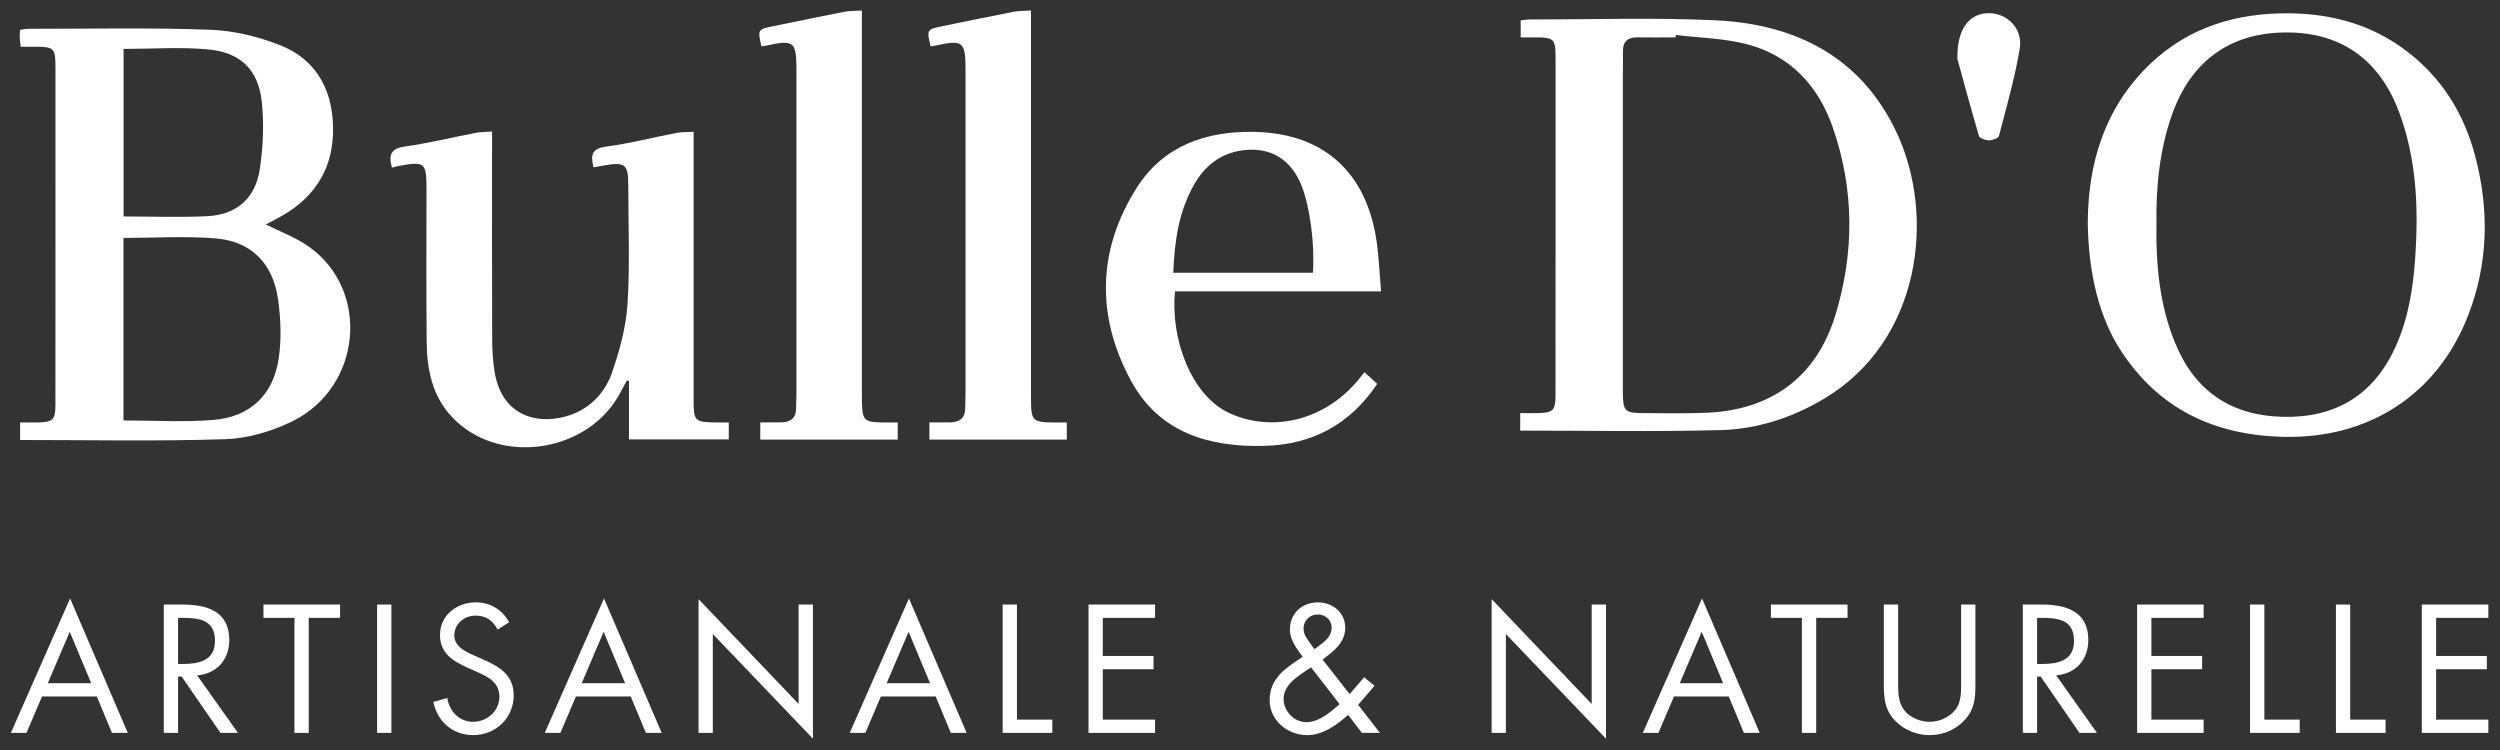 <?xml version="1.0" encoding="UTF-8" standalone="no"?>
<!DOCTYPE svg PUBLIC "-//W3C//DTD SVG 1.1//EN" "http://www.w3.org/Graphics/SVG/1.1/DTD/svg11.dtd">
<svg width="100%" height="100%" viewBox="0 0 450 135" version="1.1" xmlns="http://www.w3.org/2000/svg" xmlns:xlink="http://www.w3.org/1999/xlink" xml:space="preserve" xmlns:serif="http://www.serif.com/" style="fill-rule:evenodd;clip-rule:evenodd;stroke-linejoin:round;stroke-miterlimit:1.414;">
    <rect x="0" y="0" width="450" height="135" fill="#333333" stroke="none"/>
    <g transform="matrix(2.078,0,0,2.078,-393.563,-573.56)">
        <g>
            <g transform="matrix(1,0,0,1,200.1,312.399)">
                <path d="M0,-32.146L0,-17.633C2.467,-17.633 4.864,-17.545 7.251,-17.657C9.792,-17.776 11.425,-19.234 11.797,-21.715C12.085,-23.629 12.176,-25.626 11.974,-27.546C11.682,-30.312 10.167,-31.827 7.384,-32.098C4.978,-32.332 2.53,-32.146 0,-32.146M-0.009,-15.774L-0.009,0.036C2.627,0.036 5.211,0.201 7.766,-0.006C10.92,-0.26 12.949,-2.144 13.427,-5.267C13.691,-6.994 13.623,-8.829 13.364,-10.564C12.918,-13.556 11.064,-15.467 8.022,-15.727C5.395,-15.952 2.733,-15.774 -0.009,-15.774M-8.963,1.729L-8.963,0.211C-8.433,0.211 -7.936,0.221 -7.44,0.21C-6.123,0.181 -5.906,-0.02 -5.904,-1.315C-5.896,-6.159 -5.899,-11.003 -5.899,-15.847C-5.898,-20.765 -5.897,-25.682 -5.9,-30.599C-5.901,-32.207 -6.033,-32.331 -7.65,-32.338C-8.047,-32.34 -8.443,-32.338 -8.907,-32.338C-8.942,-32.628 -8.986,-32.866 -8.997,-33.105C-9.006,-33.318 -8.978,-33.533 -8.963,-33.804C-8.695,-33.835 -8.452,-33.888 -8.209,-33.888C-2.964,-33.885 2.285,-34 7.523,-33.805C9.579,-33.729 11.709,-33.206 13.628,-32.44C16.411,-31.33 17.894,-29.008 18.116,-25.998C18.367,-22.605 17.142,-19.879 14.239,-18.002C13.609,-17.594 12.924,-17.271 12.322,-16.939C13.55,-16.318 14.906,-15.828 16.041,-15.025C21.414,-11.226 20.633,-2.805 14.567,0.135C12.814,0.985 10.773,1.594 8.842,1.658C2.953,1.854 -2.947,1.729 -8.963,1.729" style="fill:#fff;fill-rule:nonzero;"/>
            </g>
            <g transform="matrix(1,0,0,1,334.557,311.904)">
                <path d="M0,-32.86L-0.026,-32.649C-1.118,-32.649 -2.211,-32.636 -3.304,-32.653C-4.155,-32.666 -4.597,-32.304 -4.58,-31.42C-4.566,-30.619 -4.591,-29.818 -4.591,-29.017C-4.592,-19.986 -4.595,-10.957 -4.588,-1.926C-4.586,-0.267 -4.422,-0.108 -2.783,-0.104C-0.926,-0.099 0.934,-0.054 2.787,-0.141C8.29,-0.4 12.159,-3.246 13.789,-8.49C15.484,-13.942 15.477,-19.468 13.586,-24.882C12.332,-28.474 9.897,-31.097 6.13,-32.066C4.149,-32.575 2.047,-32.611 0,-32.86M-13.479,1.411L-13.479,-0.101C-12.947,-0.101 -12.451,-0.092 -11.955,-0.103C-10.64,-0.132 -10.423,-0.333 -10.421,-1.63C-10.412,-6.546 -10.416,-11.463 -10.416,-16.379C-10.415,-21.223 -10.414,-26.067 -10.417,-30.91C-10.418,-32.519 -10.55,-32.644 -12.166,-32.651C-12.563,-32.652 -12.96,-32.651 -13.437,-32.651L-13.437,-34.13C-13.177,-34.153 -12.897,-34.201 -12.618,-34.201C-7.265,-34.197 -1.901,-34.382 3.44,-34.13C10.397,-33.801 16.063,-30.955 19.144,-24.37C22.514,-17.166 21.241,-6.358 12.856,-1.359C10.082,0.296 7.064,1.281 3.885,1.367C-1.859,1.522 -7.612,1.411 -13.479,1.411" style="fill:#fff;fill-rule:nonzero;"/>
            </g>
            <g transform="matrix(1,0,0,1,376.191,295.687)">
                <path d="M0,-0.197C-0.052,3.244 0.263,6.636 1.545,9.864C3.235,14.123 6.356,16.333 10.988,16.436C15.501,16.538 18.806,14.546 20.691,10.413C21.823,7.933 22.237,5.283 22.418,2.592C22.705,-1.684 22.534,-5.925 21.008,-9.986C19.271,-14.607 15.871,-16.92 11.102,-16.86C6.34,-16.8 2.99,-14.372 1.35,-9.75C0.254,-6.661 -0.046,-3.45 0,-0.197M-5.95,-0.424C-5.917,-5.455 -4.538,-10.315 -0.549,-14.128C2.815,-17.343 6.97,-18.567 11.525,-18.518C15.165,-18.48 18.568,-17.561 21.536,-15.348C24.661,-13.018 26.617,-9.905 27.605,-6.165C28.84,-1.498 28.748,3.146 26.998,7.653C24.316,14.56 18.338,18.37 10.91,18.167C4.986,18.005 0.215,15.76 -3.081,10.709C-4.904,7.914 -5.899,4.14 -5.95,-0.424" style="fill:#fff;fill-rule:nonzero;"/>
            </g>
            <g transform="matrix(1,0,0,1,223.344,313.33)">
                <path d="M0,-22.796C-0.317,-23.95 -0.048,-24.461 1.144,-24.627C3.19,-24.911 5.205,-25.413 7.238,-25.803C7.659,-25.884 8.098,-25.878 8.673,-25.923L8.673,-24.673C8.673,-19.099 8.663,-13.525 8.684,-7.951C8.687,-6.973 8.742,-5.981 8.91,-5.019C9.616,-0.985 13.037,-0.47 15.564,-1.406C17.305,-2.05 18.508,-3.405 19.082,-5.085C19.73,-6.986 20.284,-8.994 20.409,-10.985C20.623,-14.397 20.475,-17.831 20.473,-21.255C20.473,-23.073 20.215,-23.29 18.446,-22.995C18.127,-22.942 17.811,-22.882 17.465,-22.82C17.226,-23.81 17.238,-24.445 18.549,-24.616C20.596,-24.883 22.609,-25.409 24.642,-25.8C25.09,-25.886 25.559,-25.864 26.132,-25.898L26.132,-24.611C26.132,-17.361 26.132,-10.112 26.133,-2.862C26.133,-0.764 26.156,-0.744 28.277,-0.719C28.559,-0.716 28.841,-0.719 29.178,-0.719L29.178,0.749L20.534,0.749L20.534,-4.31L20.353,-4.361C20.183,-4.046 20.007,-3.734 19.844,-3.414C17.11,1.943 9.219,3.127 5.172,-1.227C3.481,-3.046 3.035,-5.324 3.011,-7.691C2.965,-12.099 2.996,-16.507 2.995,-20.915C2.994,-23.249 2.854,-23.364 0.565,-22.934C0.39,-22.9 0.217,-22.849 0,-22.796" style="fill:#fff;fill-rule:nonzero;"/>
            </g>
            <g transform="matrix(1,0,0,1,291.025,302.466)">
                <path d="M0,-2.826L12.094,-2.826C12.272,-5.21 11.854,-8.443 11.143,-10.294C10.236,-12.654 8.401,-13.782 5.918,-13.417C4.065,-13.145 2.719,-12.067 1.81,-10.473C0.479,-8.139 0.11,-5.565 0,-2.826M16.564,5.788C16.94,6.134 17.282,6.448 17.666,6.801C15.3,10.331 12.023,12.076 7.839,12.175C3.029,12.289 -1.237,10.992 -3.654,6.545C-6.69,0.956 -6.589,-4.817 -3.141,-10.221C-0.84,-13.826 2.847,-15.115 7.031,-15.027C13.258,-14.897 17.033,-11.278 17.707,-4.804C17.827,-3.653 17.896,-2.497 18,-1.208L0.152,-1.208C-0.259,2.937 1.579,7.86 4.91,9.357C8.592,11.011 13.014,9.981 15.909,6.597C16.118,6.354 16.313,6.099 16.564,5.788" style="fill:#fff;fill-rule:nonzero;"/>
            </g>
            <g transform="matrix(1,0,0,1,281.802,278.407)">
                <path d="M0,34.204L0,35.685L-11.901,35.685L-11.901,34.197C-11.315,34.197 -10.714,34.202 -10.113,34.195C-9.305,34.185 -8.799,33.849 -8.801,32.965C-8.802,32.564 -8.772,32.164 -8.772,31.765C-8.771,22.409 -8.771,13.054 -8.772,3.698C-8.772,1.191 -8.969,1.031 -11.375,1.556C-11.515,1.586 -11.657,1.601 -11.796,1.623C-12.148,0.168 -12.135,0.151 -10.703,-0.139C-8.677,-0.55 -6.654,-0.976 -4.625,-1.37C-4.173,-1.458 -3.701,-1.441 -3.101,-1.481L-3.101,31.472C-3.101,31.726 -3.103,31.981 -3.1,32.236C-3.082,34.067 -2.958,34.188 -1.094,34.204C-0.77,34.206 -0.444,34.204 0,34.204" style="fill:#fff;fill-rule:nonzero;"/>
            </g>
            <g transform="matrix(1,0,0,1,267.157,278.409)">
                <path d="M0,34.201L0,35.684L-11.905,35.684L-11.905,34.194C-11.313,34.194 -10.711,34.2 -10.11,34.192C-9.299,34.182 -8.799,33.839 -8.803,32.957C-8.804,32.556 -8.774,32.157 -8.774,31.757C-8.773,22.401 -8.772,13.046 -8.774,3.69C-8.774,1.188 -8.97,1.03 -11.382,1.555C-11.521,1.585 -11.665,1.599 -11.804,1.62C-12.144,0.154 -12.14,0.15 -10.7,-0.143C-8.674,-0.554 -6.651,-0.979 -4.622,-1.373C-4.17,-1.461 -3.698,-1.443 -3.103,-1.483L-3.103,31.583C-3.103,31.874 -3.107,32.166 -3.1,32.457C-3.065,34.016 -2.899,34.178 -1.309,34.2C-0.912,34.205 -0.514,34.201 0,34.201" style="fill:#fff;fill-rule:nonzero;"/>
            </g>
            <g transform="matrix(1,0,0,1,358.95,284.186)">
                <path d="M0,-3.065C-0.057,-5.768 1.101,-7.049 2.757,-7.03C4.332,-7.011 5.683,-5.672 5.401,-3.971C4.978,-1.412 4.251,1.098 3.594,3.614C3.543,3.809 3.026,3.984 2.727,3.984C2.43,3.983 1.927,3.81 1.867,3.608C1.13,1.116 0.459,-1.395 0,-3.065" style="fill:#fff;fill-rule:nonzero;"/>
            </g>
        </g>
        <g>
            <g transform="matrix(1,0,0,1,195.436,336.61)">
                <path d="M0,-5.868L-1.9,-1.414L1.859,-1.414L0,-5.868ZM-2.401,-0.265L-3.744,2.889L-5.1,2.889L0.03,-8.757L5.028,2.889L3.657,2.889L2.345,-0.265L-2.401,-0.265Z" style="fill:#fff;fill-rule:nonzero;"/>
            </g>
            <g transform="matrix(1,0,0,1,204.82,334.351)">
                <path d="M0,-0.821L0.382,-0.821C1.783,-0.821 3.197,-1.088 3.197,-2.813C3.197,-4.641 1.857,-4.817 0.366,-4.817L0,-4.817L0,-0.821ZM0,5.148L-1.238,5.148L-1.238,-5.969L0.366,-5.969C2.475,-5.969 4.436,-5.407 4.436,-2.902C4.436,-1.19 3.36,0.018 1.651,0.166L5.188,5.148L3.67,5.148L0.308,0.267L0,0.267L0,5.148Z" style="fill:#fff;fill-rule:nonzero;"/>
            </g>
            <g transform="matrix(1,0,0,1,216.138,328.382)">
                <path d="M0,11.117L-1.238,11.117L-1.238,1.152L-3.922,1.152L-3.922,0L2.714,0L2.714,1.152L0,1.152L0,11.117Z" style="fill:#fff;fill-rule:nonzero;"/>
            </g>
            <g transform="matrix(-1,-0,0,1,445.357,-174.009)">
                <rect x="222.059" y="502.391" width="1.239" height="11.117" style="fill:#fff;"/>
            </g>
            <g transform="matrix(1,0,0,1,232.507,337.332)">
                <path d="M0,-6.781C-0.442,-7.549 -0.972,-7.991 -1.917,-7.991C-2.904,-7.991 -3.759,-7.284 -3.759,-6.267C-3.759,-5.308 -2.772,-4.865 -2.02,-4.528L-1.282,-4.202C0.163,-3.569 1.386,-2.846 1.386,-1.076C1.386,0.869 -0.175,2.36 -2.108,2.36C-3.891,2.36 -5.219,1.208 -5.572,-0.516L-4.364,-0.855C-4.202,0.28 -3.332,1.208 -2.136,1.208C-0.943,1.208 0.147,0.295 0.147,-0.959C0.147,-2.256 -0.87,-2.698 -1.902,-3.169L-2.579,-3.464C-3.876,-4.054 -4.998,-4.718 -4.998,-6.31C-4.998,-8.035 -3.538,-9.141 -1.887,-9.141C-0.648,-9.141 0.399,-8.508 0.987,-7.417L0,-6.781Z" style="fill:#fff;fill-rule:nonzero;"/>
            </g>
            <g transform="matrix(1,0,0,1,241.684,336.61)">
                <path d="M0,-5.868L-1.9,-1.414L1.859,-1.414L0,-5.868ZM-2.401,-0.265L-3.744,2.889L-5.1,2.889L0.03,-8.757L5.028,2.889L3.657,2.889L2.345,-0.265L-2.401,-0.265Z" style="fill:#fff;fill-rule:nonzero;"/>
            </g>
            <g transform="matrix(1,0,0,1,249.904,340)">
                <path d="M0,-12.088L8.668,-3.006L8.668,-11.618L9.907,-11.618L9.907,0L1.236,-9.066L1.236,-0.501L0,-0.501L0,-12.088Z" style="fill:#fff;fill-rule:nonzero;"/>
            </g>
            <g transform="matrix(1,0,0,1,268.099,336.61)">
                <path d="M0,-5.868L-1.9,-1.414L1.859,-1.414L0,-5.868ZM-2.401,-0.265L-3.744,2.889L-5.099,2.889L0.031,-8.757L5.028,2.889L3.657,2.889L2.345,-0.265L-2.401,-0.265Z" style="fill:#fff;fill-rule:nonzero;"/>
            </g>
            <g transform="matrix(1,0,0,1,277.484,329.531)">
                <path d="M0,8.819L3.064,8.819L3.064,9.968L-1.239,9.968L-1.239,-1.149L0,-1.149L0,8.819Z" style="fill:#fff;fill-rule:nonzero;"/>
            </g>
            <g transform="matrix(1,0,0,1,283.685,339.499)">
                <path d="M0,-11.117L5.763,-11.117L5.763,-9.965L1.236,-9.965L1.236,-6.663L5.631,-6.663L5.631,-5.514L1.236,-5.514L1.236,-1.149L5.763,-1.149L5.763,0L0,0L0,-11.117Z" style="fill:#fff;fill-rule:nonzero;"/>
            </g>
            <g transform="matrix(1,0,0,1,303.355,335.713)">
                <path d="M0,-3.541C0.636,-4.026 1.387,-4.454 1.387,-5.339C1.387,-6.018 0.827,-6.473 0.179,-6.473C-0.501,-6.473 -1.045,-5.944 -1.045,-5.25C-1.045,-4.69 -0.677,-4.278 -0.368,-3.836L-0.102,-3.467L0,-3.541ZM-0.928,-1.534C-1.768,-0.959 -2.772,-0.283 -2.772,0.854C-2.772,1.899 -1.856,2.858 -0.812,2.858C0.311,2.858 1.284,1.988 2.081,1.297L-0.396,-1.89L-0.928,-1.534ZM2.815,2.225C1.829,3.11 0.648,3.98 -0.737,3.98C-2.432,3.98 -3.98,2.711 -3.98,0.94C-3.98,-0.916 -2.638,-1.801 -1.251,-2.714L-1.119,-2.803C-1.62,-3.495 -2.226,-4.248 -2.226,-5.161C-2.226,-6.563 -1.18,-7.521 0.206,-7.521C1.46,-7.521 2.566,-6.636 2.566,-5.339C2.566,-4.011 1.564,-3.289 0.605,-2.567L2.95,0.427L4.202,-1.033L5.103,-0.295L3.686,1.355L5.572,3.787L4.011,3.787L2.815,2.225Z" style="fill:#fff;fill-rule:nonzero;"/>
            </g>
            <g transform="matrix(1,0,0,1,318.603,340)">
                <path d="M0,-12.088L8.667,-3.006L8.667,-11.618L9.906,-11.618L9.906,0L1.235,-9.066L1.235,-0.501L0,-0.501L0,-12.088Z" style="fill:#fff;fill-rule:nonzero;"/>
            </g>
            <g transform="matrix(1,0,0,1,336.8,336.61)">
                <path d="M0,-5.868L-1.902,-1.414L1.856,-1.414L0,-5.868ZM-2.403,-0.265L-3.746,2.889L-5.102,2.889L0.028,-8.757L5.025,2.889L3.655,2.889L2.343,-0.265L-2.403,-0.265Z" style="fill:#fff;fill-rule:nonzero;"/>
            </g>
            <g transform="matrix(1,0,0,1,346.717,328.382)">
                <path d="M0,11.117L-1.239,11.117L-1.239,1.152L-3.922,1.152L-3.922,0L2.714,0L2.714,1.152L0,1.152L0,11.117Z" style="fill:#fff;fill-rule:nonzero;"/>
            </g>
            <g transform="matrix(1,0,0,1,353.816,333.072)">
                <path d="M0,1.931C0,2.758 -0.031,3.701 0.485,4.408C0.971,5.087 1.917,5.469 2.726,5.469C3.522,5.469 4.392,5.102 4.908,4.482C5.498,3.775 5.455,2.801 5.455,1.931L5.455,-4.69L6.693,-4.69L6.693,2.272C6.693,3.48 6.604,4.439 5.72,5.352C4.954,6.178 3.848,6.621 2.726,6.621C1.681,6.621 0.604,6.222 -0.148,5.484C-1.122,4.556 -1.239,3.538 -1.239,2.272L-1.239,-4.69L0,-4.69L0,1.931Z" style="fill:#fff;fill-rule:nonzero;"/>
            </g>
            <g transform="matrix(1,0,0,1,365.851,334.351)">
                <path d="M0,-0.821L0.384,-0.821C1.785,-0.821 3.199,-1.088 3.199,-2.813C3.199,-4.641 1.858,-4.817 0.368,-4.817L0,-4.817L0,-0.821ZM0,5.148L-1.236,5.148L-1.236,-5.969L0.368,-5.969C2.477,-5.969 4.437,-5.407 4.437,-2.902C4.437,-1.19 3.362,0.018 1.652,0.166L5.19,5.148L3.672,5.148L0.31,0.267L0,0.267L0,5.148Z" style="fill:#fff;fill-rule:nonzero;"/>
            </g>
            <g transform="matrix(1,0,0,1,374.516,339.499)">
                <path d="M0,-11.117L5.763,-11.117L5.763,-9.965L1.238,-9.965L1.238,-6.663L5.631,-6.663L5.631,-5.514L1.238,-5.514L1.238,-1.149L5.763,-1.149L5.763,0L0,0L0,-11.117Z" style="fill:#fff;fill-rule:nonzero;"/>
            </g>
            <g transform="matrix(1,0,0,1,385.537,329.531)">
                <path d="M0,8.819L3.064,8.819L3.064,9.968L-1.239,9.968L-1.239,-1.149L0,-1.149L0,8.819Z" style="fill:#fff;fill-rule:nonzero;"/>
            </g>
            <g transform="matrix(1,0,0,1,392.973,329.531)">
                <path d="M0,8.819L3.067,8.819L3.067,9.968L-1.236,9.968L-1.236,-1.149L0,-1.149L0,8.819Z" style="fill:#fff;fill-rule:nonzero;"/>
            </g>
            <g transform="matrix(1,0,0,1,399.176,339.499)">
                <path d="M0,-11.117L5.764,-11.117L5.764,-9.965L1.238,-9.965L1.238,-6.663L5.631,-6.663L5.631,-5.514L1.238,-5.514L1.238,-1.149L5.764,-1.149L5.764,0L0,0L0,-11.117Z" style="fill:#fff;fill-rule:nonzero;"/>
            </g>
        </g>
    </g>
</svg>
